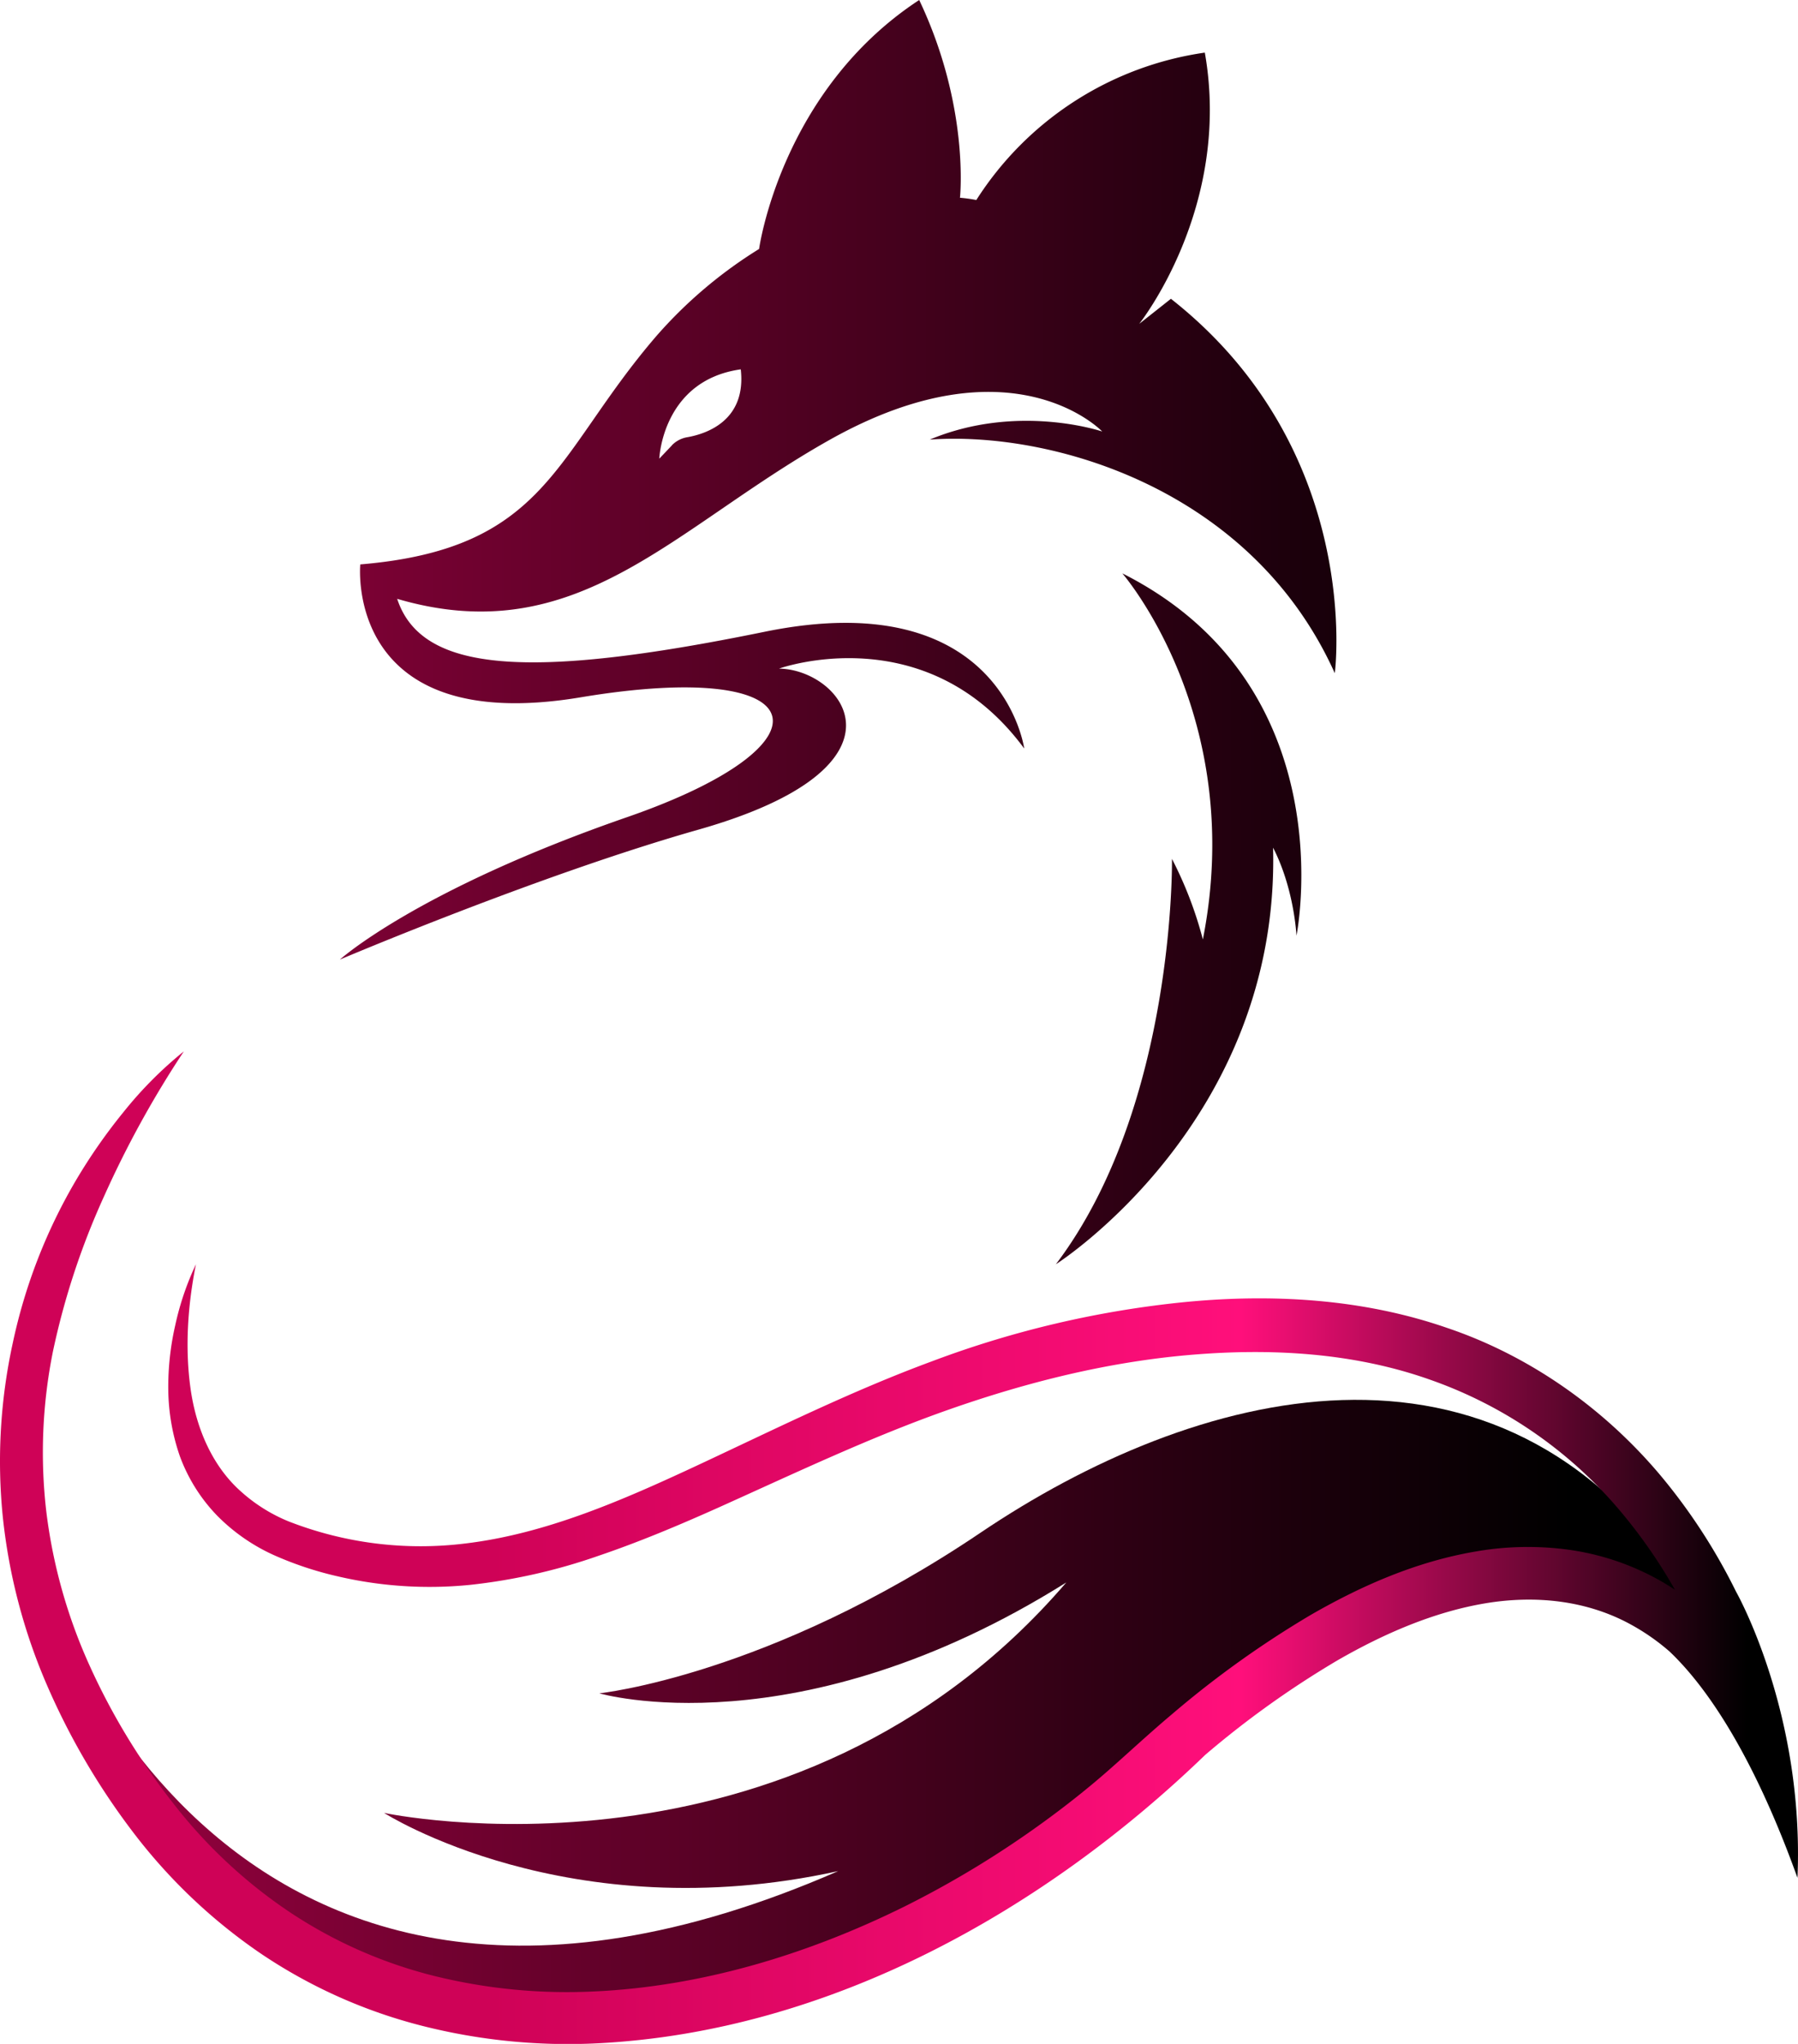 <?xml version="1.0" encoding="UTF-8" standalone="no"?><svg xmlns="http://www.w3.org/2000/svg" xmlns:xlink="http://www.w3.org/1999/xlink" fill="#000000" height="585.42" viewBox="0 0 514.99 585.42" width="514.99"><defs><linearGradient gradientUnits="userSpaceOnUse" id="a" x1="450.2" x2="-146.38" y1="489" y2="489"><stop offset="0" stop-color="#000000"/><stop offset="0.98" stop-color="#cf0257"/></linearGradient><linearGradient id="b" x1="450.02" x2="-146.31" xlink:href="#a" y1="263.17" y2="263.17"/><linearGradient id="c" x1="450.02" x2="-146.31" xlink:href="#a" y1="137.44" y2="137.44"/><linearGradient gradientUnits="userSpaceOnUse" id="d" x1="666.8" x2="129.97" y1="443.28" y2="443.28"><stop offset="0.31" stop-color="#000000"/><stop offset="0.58" stop-color="#ff0f7b"/><stop offset="0.98" stop-color="#cf0257"/></linearGradient></defs><g data-name="Layer 2"><g data-name="Layer 1"><path d="M10.77,449s48.15,166,229.31,86.92C162.57,553,110,519.25,110,519.25s117.12,25.15,195.41-66C228.25,501.62,171.66,485,171.66,485s48.43-5,109.18-46S429,373.66,482.51,454.05c14.81,25.66,12,27,12,27s-34.36-45.6-80.72-28-133,107.42-179.35,112.75S100.35,597,67.67,546.07,24,491.71,24,489.58,10.77,449,10.77,449Z" fill="url(#a)"/><path d="M364.64,242.79c6.09,11.84,6.7,25.21,6.7,25.21s14.48-71.33-49.88-103.78c0,0,35.67,41,23.07,104.85A111.74,111.74,0,0,0,335.68,246s1.07,70.79-33.25,116.11C302.43,362.12,366.64,321.31,364.64,242.79Z" fill="url(#b)"/><path d="M335.38,85.58l-9.08,7.18s26.61-33.36,18.79-77.69a93.3,93.3,0,0,0-65.45,42.22,42,42,0,0,0-4.68-.65S277.81,30.58,263.28,0c-39.66,26-45.86,71.31-45.86,71.31h0a129.4,129.4,0,0,0-29.47,25c-29.25,34-31,60.85-84.76,65.35,0,0-4.8,49.39,63.11,38.07s73.73,13.38,13.37,34.3-82.31,40.81-82.31,40.81,57.05-24.25,102.65-37.2c63.85-18.14,41.27-45.9,23.13-46.14,0,0,42.18-15.18,70.22,22.89,0,0-6.43-47.33-74.34-33.44s-98.34,11.64-105.26-9.43c51.69,15.14,78.91-20.31,124-45.61,52.29-29.32,77.94-2.32,77.94-2.32s-24.18-8.23-49.39,2.32c34.73-2.5,92.12,13.86,116,66.89C382.35,192.85,390.7,129.08,335.38,85.58Zm-142.94,42-3.6,3.78s.85-22.41,23.33-25.57c1.67,14.78-10,18.5-15.27,19.43A8,8,0,0,0,192.44,127.54Z" fill="url(#c)"/><path d="M497.25,455.89a167,167,0,0,0-20.57-32c-16.14-19.71-37.89-35.36-62.22-43.56-24.29-8.42-50.3-9.8-75-7.4A285.6,285.6,0,0,0,267,389.88c-23.2,8.56-45.16,19.51-67,29.71s-43.72,19.74-66.7,22.49a104,104,0,0,1-50.63-6.32,46.88,46.88,0,0,1-13.77-8.67c-8.07-7.22-12.73-17.95-14.33-29.41s-.84-23.64,1.55-35.56a80.86,80.86,0,0,0-5.92,17.43,79.14,79.14,0,0,0-2,18.63,59.84,59.84,0,0,0,3.35,19A48.56,48.56,0,0,0,62.09,434a54.09,54.09,0,0,0,16.3,11.39,98.53,98.53,0,0,0,18.23,6.08,115.85,115.85,0,0,0,38,2.47,165.05,165.05,0,0,0,36.75-8.31c11.79-4,23.14-8.79,34.27-13.77,22.24-10,43.92-20.34,66.34-28.2s45.39-13.57,68.83-15.58,46.91-.61,68.53,7a125.25,125.25,0,0,1,55.49,38.61,148.54,148.54,0,0,1,14.92,21.65c-1.77-1.17-3.58-2.27-5.45-3.28A73.84,73.84,0,0,0,449,443.83a86.78,86.78,0,0,0-26.21.53c-17.12,2.89-32.77,9.81-47.15,18.06a283.62,283.62,0,0,0-40.13,28.71c-6.22,5.23-12.35,10.95-18.1,16s-12,10-18.3,14.58A280.43,280.43,0,0,1,259.2,546c-27.89,13.81-58.29,23-89.08,24.39A158.44,158.44,0,0,1,124.58,566a132.53,132.53,0,0,1-41.52-18.28,142.51,142.51,0,0,1-33.35-31.1,191.36,191.36,0,0,1-24-39.46A151,151,0,0,1,13.27,433,146.45,146.45,0,0,1,15.18,387a214.4,214.4,0,0,1,14.55-44.19,288.74,288.74,0,0,1,22.93-41.68,112.43,112.43,0,0,0-17.2,17.28,159.46,159.46,0,0,0-14,20.16,155.7,155.7,0,0,0-17.78,46,158.7,158.7,0,0,0-2.9,49.68A164,164,0,0,0,13.4,482.53a201.76,201.76,0,0,0,25.16,42.83A156.92,156.92,0,0,0,75,559.74,147.53,147.53,0,0,0,121,580.26a169.59,169.59,0,0,0,49.8,5C237.68,582,299.25,547,345.22,502.62a268.61,268.61,0,0,1,38-27.14c13.34-7.67,27.54-13.78,42.11-16.24s29.32-.81,41.83,6.08A62.46,62.46,0,0,1,478.17,473c9.27,8.78,23.11,27.12,36.67,64.85C516.87,490.41,497.25,455.89,497.25,455.89Z" fill="url(#d)"/></g></g></svg>